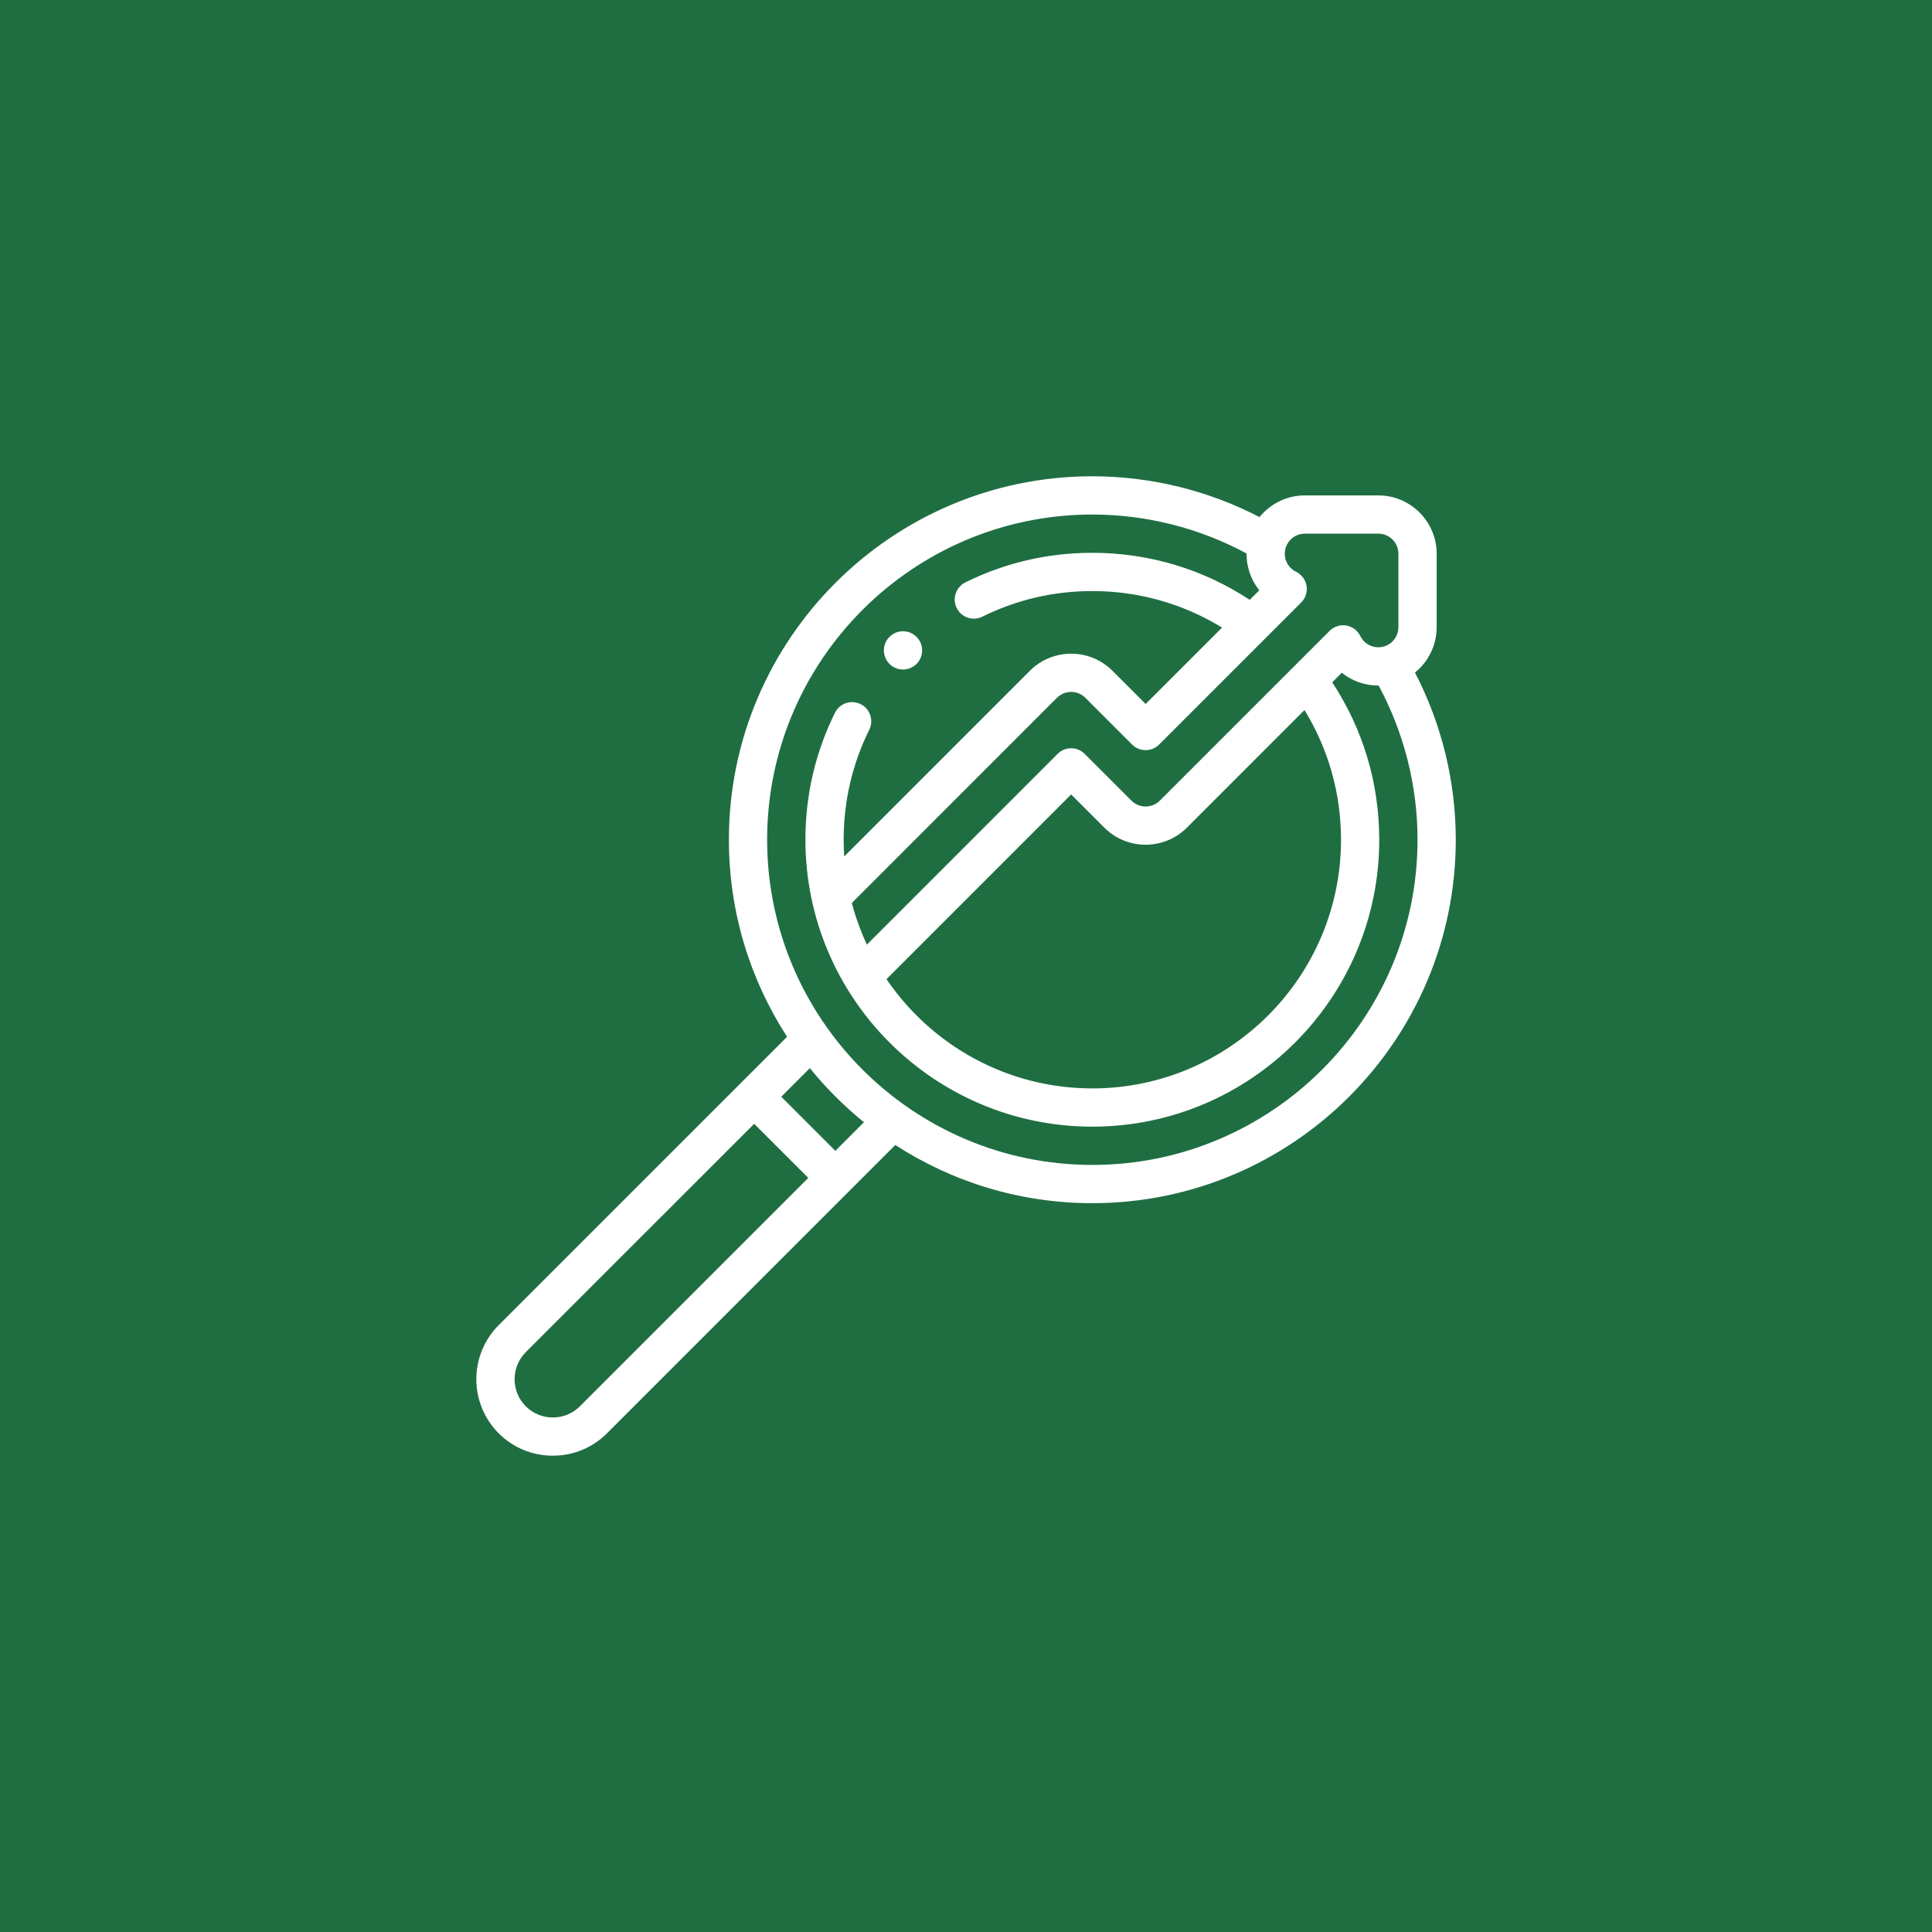<svg width="59" height="59" viewBox="0 0 59 59" fill="none" xmlns="http://www.w3.org/2000/svg">
<rect width="59.004" height="59" fill="#1F6E42"/>
<path d="M43.211 20.538C43.614 20.212 43.873 19.713 43.873 19.154V16.91C43.873 15.928 43.074 15.129 42.092 15.129H39.848C39.289 15.129 38.79 15.388 38.464 15.791C36.889 14.975 35.136 14.545 33.358 14.545C27.238 14.545 22.259 19.524 22.259 25.644C22.259 27.86 22.912 29.927 24.036 31.662L15.23 40.467C14.319 41.378 14.319 42.861 15.23 43.772C15.67 44.212 16.257 44.454 16.882 44.454C17.508 44.454 18.095 44.212 18.535 43.772L27.34 34.966C29.075 36.09 31.142 36.743 33.358 36.743C39.478 36.743 44.457 31.764 44.457 25.644C44.457 23.866 44.027 22.113 43.211 20.538ZM39.848 16.297H42.092C42.43 16.297 42.705 16.572 42.705 16.91V19.154C42.705 19.492 42.43 19.767 42.092 19.767C41.856 19.767 41.645 19.635 41.541 19.422C41.458 19.253 41.298 19.134 41.112 19.102C40.926 19.072 40.736 19.132 40.603 19.266L35.419 24.45C35.18 24.689 34.791 24.689 34.552 24.45L33.124 23.022C33.015 22.912 32.866 22.851 32.711 22.851C32.556 22.851 32.408 22.912 32.298 23.022L26.473 28.847C26.284 28.441 26.129 28.015 26.013 27.575L32.278 21.309C32.517 21.07 32.906 21.07 33.144 21.309L34.572 22.737C34.8 22.965 35.17 22.965 35.398 22.737L39.736 18.399C39.87 18.266 39.931 18.076 39.9 17.89C39.868 17.704 39.749 17.544 39.58 17.461C39.367 17.358 39.235 17.146 39.235 16.91C39.235 16.572 39.51 16.297 39.848 16.297ZM39.837 21.683C40.568 22.875 40.952 24.232 40.952 25.644C40.952 29.831 37.545 33.238 33.358 33.238C30.747 33.238 28.439 31.913 27.072 29.901L32.711 24.261L33.726 25.276C34.421 25.97 35.55 25.97 36.245 25.276L39.837 21.683ZM17.709 42.946C17.253 43.401 16.512 43.401 16.056 42.946C15.601 42.49 15.601 41.749 16.056 41.293L23.031 34.319L24.684 35.971L17.709 42.946ZM25.51 35.145L23.858 33.492L24.731 32.619C25.223 33.225 25.777 33.779 26.383 34.271L25.51 35.145ZM33.358 35.575C27.882 35.575 23.427 31.12 23.427 25.644C23.427 20.168 27.882 15.713 33.358 15.713C35.002 15.713 36.622 16.123 38.067 16.901C38.067 16.904 38.067 16.907 38.067 16.91C38.067 17.327 38.208 17.717 38.457 18.026L38.165 18.318C36.734 17.377 35.082 16.882 33.358 16.882C31.998 16.882 30.693 17.185 29.481 17.785C29.192 17.928 29.073 18.278 29.216 18.567C29.359 18.857 29.709 18.975 29.999 18.832C31.049 18.313 32.179 18.05 33.358 18.05C34.77 18.05 36.127 18.434 37.319 19.165L34.986 21.498L33.971 20.483C33.276 19.789 32.147 19.789 31.452 20.483L25.782 26.154C25.77 25.985 25.764 25.815 25.764 25.644C25.764 24.465 26.027 23.335 26.546 22.285C26.689 21.996 26.57 21.645 26.281 21.502C25.992 21.359 25.642 21.478 25.498 21.767C24.899 22.98 24.596 24.284 24.596 25.644C24.596 30.476 28.526 34.406 33.358 34.406C38.19 34.406 42.12 30.476 42.12 25.644C42.12 23.92 41.625 22.267 40.684 20.837L40.976 20.545C41.285 20.794 41.675 20.935 42.092 20.935C42.095 20.935 42.098 20.935 42.101 20.935C42.879 22.38 43.289 24 43.289 25.644C43.289 31.12 38.834 35.575 33.358 35.575Z" fill="white"/>
<path d="M27.577 20.446C27.709 20.446 27.841 20.401 27.951 20.31C28.198 20.104 28.232 19.735 28.025 19.488C27.819 19.24 27.45 19.206 27.203 19.413L27.202 19.413C26.954 19.62 26.921 19.988 27.128 20.236C27.243 20.374 27.409 20.446 27.577 20.446Z" fill="white"/>
</svg>
